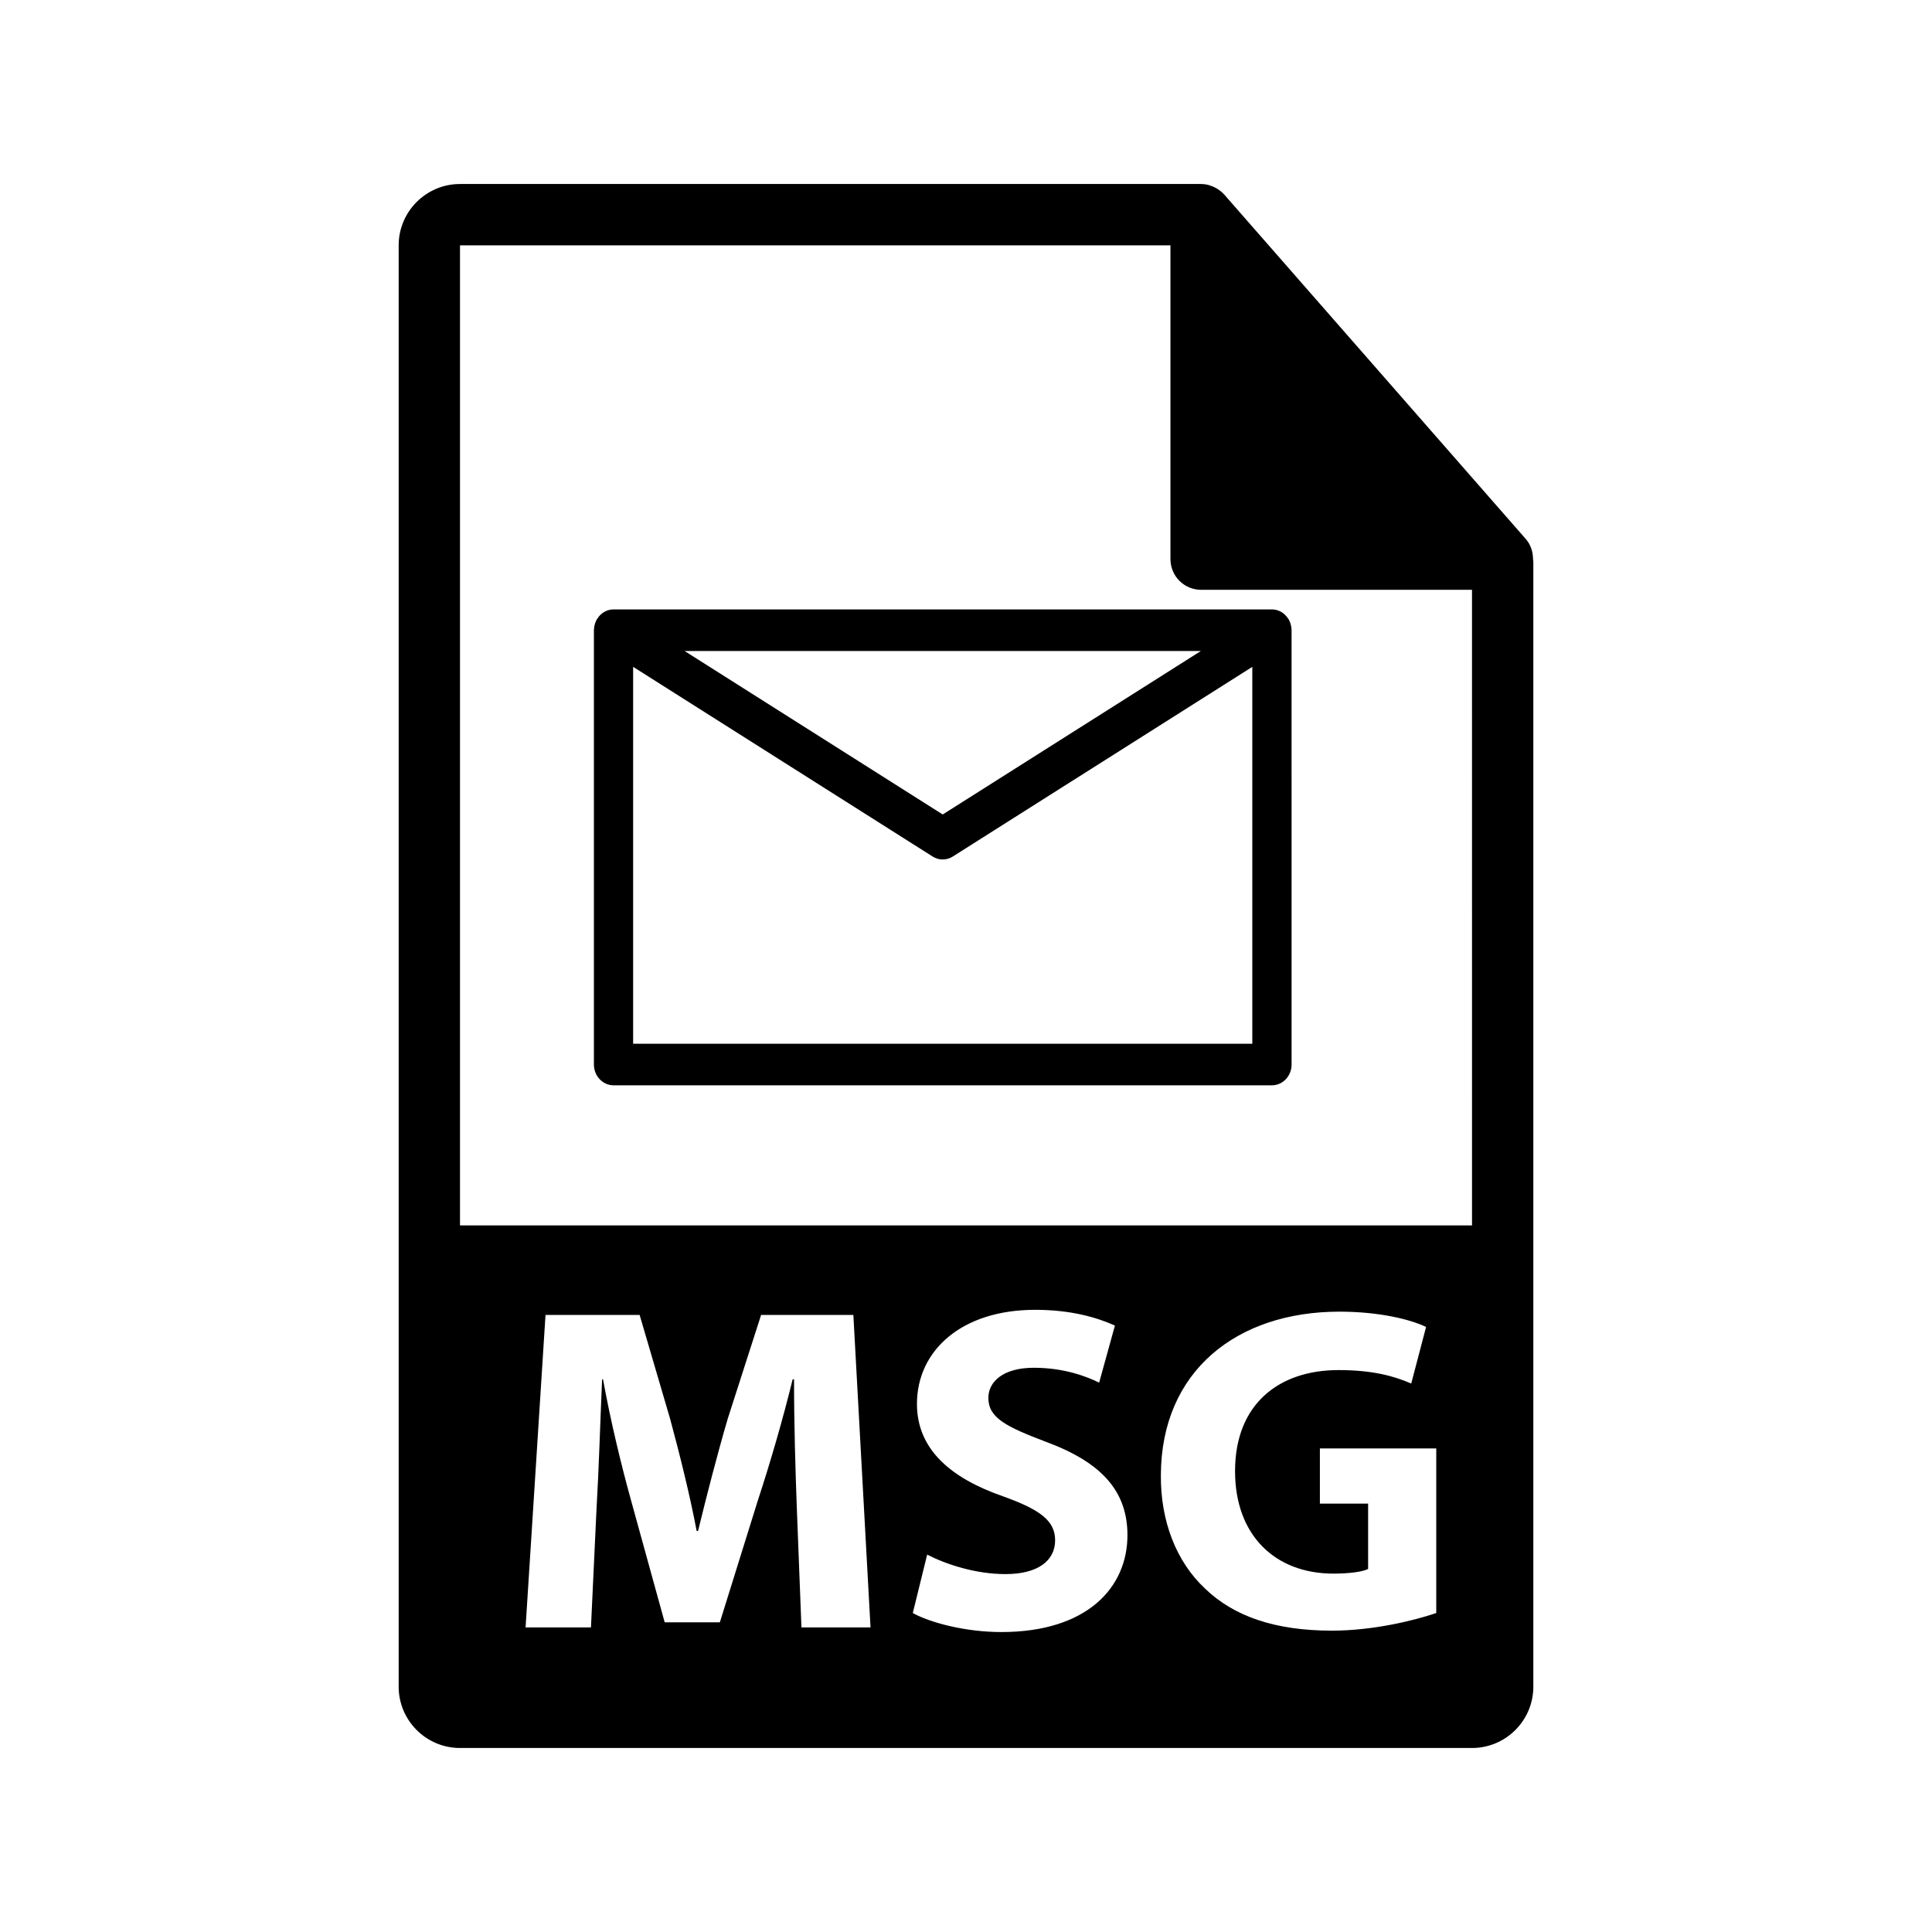 <?xml version="1.0" encoding="utf-8"?>
<!-- Generator: Adobe Illustrator 16.0.0, SVG Export Plug-In . SVG Version: 6.00 Build 0)  -->
<!DOCTYPE svg PUBLIC "-//W3C//DTD SVG 1.1//EN" "http://www.w3.org/Graphics/SVG/1.1/DTD/svg11.dtd">
<svg version="1.1" id="Layer_1" xmlns="http://www.w3.org/2000/svg" xmlns:xlink="http://www.w3.org/1999/xlink" x="0px" y="0px"
	 width="126px" height="126px" viewBox="0 0 126 126" enable-background="new 0 0 126 126" xml:space="preserve">
<path d="M99.98,36.443c-0.006-0.468-0.154-0.93-0.475-1.295L79.838,12.684c-0.004-0.006-0.01-0.008-0.016-0.014
	c-0.117-0.131-0.252-0.239-0.396-0.334c-0.043-0.028-0.086-0.053-0.131-0.078c-0.127-0.068-0.258-0.124-0.395-0.165
	c-0.037-0.011-0.07-0.026-0.107-0.036C78.643,12.021,78.49,12,78.334,12H30c-2.205,0-4,1.795-4,4v94c0,2.206,1.795,4,4,4h66
	c2.207,0,4-1.794,4-4V36.667C100,36.592,99.988,36.518,99.98,36.443z M52.268,106.136l-0.302-7.801
	c-0.09-2.45-0.181-5.413-0.181-8.376h-0.091c-0.635,2.601-1.481,5.503-2.268,7.892l-2.479,7.952h-3.598l-2.177-7.892
	c-0.665-2.389-1.361-5.292-1.844-7.952h-0.061c-0.121,2.752-0.212,5.896-0.363,8.437l-0.363,7.74h-4.264l1.3-20.379h6.138
	l1.996,6.803c0.635,2.358,1.27,4.898,1.724,7.287h0.09c0.575-2.359,1.27-5.05,1.935-7.317l2.177-6.772h6.017l1.119,20.379H52.268z
	 M65.305,106.438c-2.328,0-4.626-0.605-5.775-1.24l0.937-3.81c1.24,0.635,3.145,1.27,5.11,1.27c2.117,0,3.235-0.876,3.235-2.207
	c0-1.27-0.968-1.995-3.417-2.872c-3.386-1.18-5.594-3.055-5.594-6.018c0-3.478,2.903-6.138,7.711-6.138
	c2.297,0,3.991,0.483,5.2,1.027l-1.028,3.72c-0.816-0.394-2.268-0.968-4.263-0.968c-1.996,0-2.963,0.907-2.963,1.966
	c0,1.3,1.149,1.874,3.779,2.872c3.598,1.331,5.292,3.205,5.292,6.078C73.53,103.535,70.899,106.438,65.305,106.438z M93.67,105.198
	c-1.421,0.483-4.112,1.149-6.803,1.149c-3.719,0-6.41-0.938-8.285-2.752c-1.875-1.753-2.903-4.414-2.873-7.408
	c0.03-6.773,4.958-10.644,11.642-10.644c2.63,0,4.656,0.515,5.654,0.998l-0.968,3.689c-1.118-0.484-2.509-0.877-4.747-0.877
	c-3.84,0-6.743,2.177-6.743,6.591c0,4.203,2.631,6.683,6.41,6.683c1.059,0,1.905-0.12,2.268-0.302v-4.264h-3.145v-3.599h7.589
	V105.198z M30,79.917V16h46.334v20.466c0,1.104,0.895,2,2,2H96l0.002,41.451H30z"/>
<path d="M84.225,41.019c-0.003-0.053-0.006-0.105-0.015-0.156c-0.006-0.04-0.017-0.077-0.027-0.115
	c-0.012-0.046-0.023-0.093-0.04-0.138c-0.015-0.04-0.033-0.079-0.052-0.117c-0.014-0.029-0.023-0.059-0.039-0.087
	c-0.006-0.011-0.015-0.019-0.021-0.029c-0.029-0.047-0.061-0.089-0.094-0.131c-0.016-0.021-0.03-0.044-0.049-0.063
	c-0.233-0.269-0.565-0.438-0.935-0.438h-42.94c-0.371,0-0.702,0.17-0.936,0.438c-0.018,0.019-0.032,0.042-0.048,0.063
	c-0.033,0.042-0.065,0.084-0.094,0.131c-0.006,0.011-0.015,0.019-0.021,0.029c-0.016,0.028-0.025,0.058-0.039,0.087
	c-0.019,0.038-0.037,0.077-0.052,0.117c-0.017,0.045-0.028,0.092-0.04,0.138c-0.011,0.038-0.021,0.075-0.028,0.115
	c-0.008,0.051-0.012,0.104-0.015,0.156c-0.001,0.029-0.007,0.054-0.007,0.082v28.325c0,0.747,0.574,1.355,1.28,1.355h42.94
	c0.706,0,1.28-0.608,1.28-1.355V41.101C84.232,41.072,84.226,41.048,84.225,41.019z M41.291,43.49l19.534,12.371
	c0.198,0.126,0.425,0.192,0.657,0.192c0.231,0,0.458-0.066,0.656-0.192l19.534-12.37v24.578H41.291V43.49z M44.648,42.457h33.669
	L61.482,53.118L44.648,42.457z"/>
</svg>
